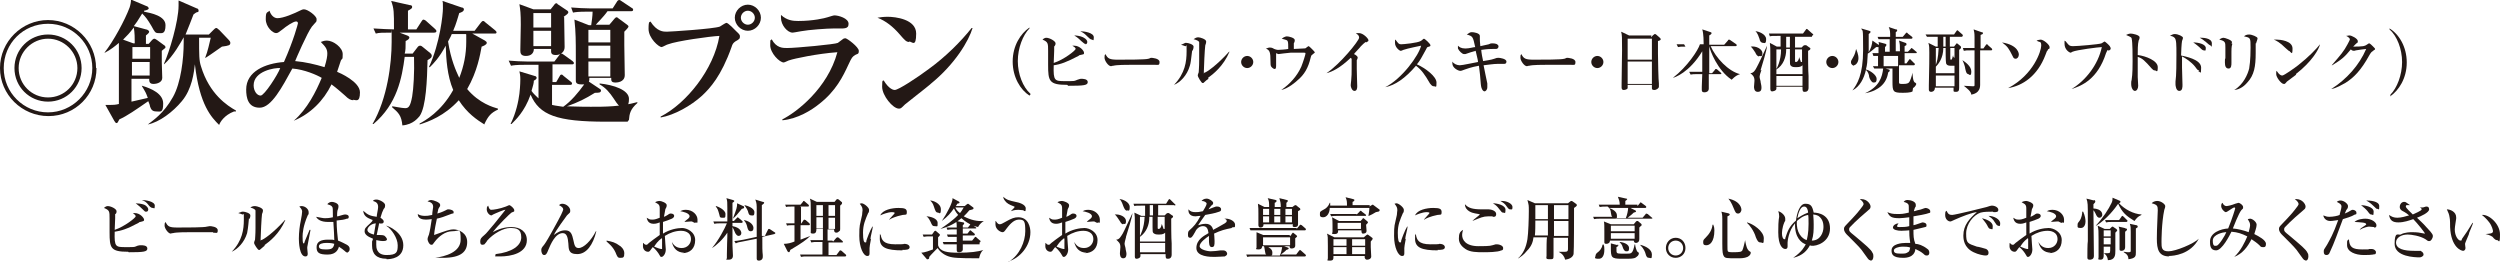 <?xml version="1.0" encoding="UTF-8"?>
<svg id="_レイヤー_2" data-name="レイヤー 2" xmlns="http://www.w3.org/2000/svg" viewBox="0 0 536.2 56.1">
  <defs>
    <style>
      .cls-1 {
        fill: #231815;
        stroke-width: 0px;
      }
    </style>
  </defs>
  <g id="_レイヤー_1-2" data-name="レイヤー 1">
    <g>
      <path class="cls-1" d="M20.7,14.6c0,5.7-4.6,10.3-10.3,10.3S0,20.3,0,14.6,4.7,4.3,10.3,4.3s10.3,4.6,10.3,10.3ZM.8,14.6c0,5.3,4.3,9.5,9.5,9.5s9.5-4.3,9.5-9.5S15.6,5.1,10.3,5.1.8,9.3.8,14.6ZM17.5,14.6c0,4-3.2,7.2-7.2,7.2s-7.2-3.2-7.2-7.2,3.2-7.2,7.2-7.2,7.2,3.2,7.2,7.2ZM4,14.6c0,3.5,2.8,6.3,6.3,6.3s6.3-2.8,6.3-6.3-2.9-6.3-6.3-6.3-6.3,2.8-6.3,6.3Z"/>
      <path class="cls-1" d="M31.9,9.4l.7-.8c.1-.1.3-.3.5-.3s.4.2.6.3l1.5,1.1c.1,0,.3.3.3.4s-.1.3-.2.3c0,0-.5.4-.6.5,0,1,0,1.5,0,2.5,0,.5.1,3.1.1,3.3,0,.9-1,1.3-1.9,1.3s-.9-.6-.9-1.1h-3.8v4.9c1.7-.4,2.2-.5,3.5-.8-.4-1.1-.4-1.1-1.3-2.6h.1c2,.6,4.5,1.7,4.5,3.8s-.6,1.7-1.5,1.7-1.1-.5-1.3-1c-.1-.6-.3-.9-.4-1.2-2.6,1.8-4.6,3.2-6.2,3.9-.3.6-.4.8-.6.8s-.3-.2-.5-.5l-1.9-3.4c.4,0,.9,0,1.2,0s1,0,1.7-.2v-13.1c-.7.6-1.8,1.5-3,2.1h-.1c1.9-2.4,4.4-7,5.4-9.7.2-.6.3-1.2.3-1.7l3.3,1.4c.2,0,.5.3.5.5s-.4.4-1,.5v.2c1.5.3,4.6.9,4.6,2.9s-.8,1.7-1.5,1.7-.8-.2-1.5-1.5c-.9-1.5-1.2-1.9-2-2.7-.9,1.5-1.4,2.2-1.8,2.7l2.6.7c.3,0,.7.3.7.5s-.3.5-.7.8v1.8h.5ZM28.9,9.4c0-1.3,0-2.3-.2-3.5-1,1.3-1.3,1.6-2.3,2.6l2.2.8h.3ZM28.4,10.1v2.5h3.8v-2.5h-3.8ZM32.1,13.3h-3.8v2.9h3.8v-2.9ZM50.2,23.9c-2.1.8-3,2.3-3.2,2.9-1.6-1.6-4.2-4.2-5.2-13-.2,1.7-.6,5.3-2.8,7.9-1.9,2.3-4.8,4.5-7.3,5h0c1-.8,3.4-2.3,5.4-5.9,1.7-3,2.3-8.2,2.3-11.7v-1.1h0c-.5.9-2.2,4-4.2,5.8v-.2c1.1-2.4,3.1-9,3.1-12.4s0-.7,0-1.1l3.9,1.7c.2,0,.4.2.4.5s-.2.3-.3.3c-.1,0-.6.3-.8.5-.5,1.3-1,2.6-1.7,4.3h5l1-1c.2-.2.4-.4.6-.4s.4.3.6.4l2.1,2.2c.2.2.3.4.3.6,0,.5-.3.6-1.8.8-.4.3-1,.7-2,1.4-.3.2-1.3.9-1.5,1h-.1c.6-1.5.9-3.1,1.2-4.3h-2.5c0,3.7,0,4.9.4,6.1,1.8,6,5.7,8.5,7.5,9.5v.2Z"/>
      <path class="cls-1" d="M75.8,21.5c-.6,0-1.1-.3-1.8-1-.7-.6-1.8-1.6-2.9-2.4-1.7,3.5-4.5,6.3-8.1,7.8h0c2.9-2.5,4.8-6.3,6-9.2-1-.6-3.7-1.8-6.3-2-2.2,4-4.5,8.4-7,8.4s-2.9-2.1-2.9-3.9c0-3.9,4.1-5.6,8.1-5.9,2.1-4.7,3-8.2,3-8.3,0-.3-.2-.4-.4-.4-.6,0-2.2,1.1-2.9,1.7-.8.6-1,.8-1.4.8-.7,0-2.2-1.3-2.2-3s.3-1.3.8-1.8c.3,1,1,1.6,1.7,1.6,1.3,0,3.6-1,5-1.7.4-.2.6-.2.7-.2.8,0,2.7,1.4,2.7,2.1s0,.4-1,1.6c-1,1.3-3.5,7.1-3.6,7.4,2.2.2,4.3.7,6.3,1.3.5-1.6.6-2.4.6-2.9,0-1-.4-1.5-1.4-2.5.3-.1.7-.3,1.3-.3,1.4,0,3.4,1.5,3.4,2.9s-.1.8-.4,1.4c-.1.4-.7,2-.8,2.4.5.2,4.9,2.1,4.9,4.4s-.9,1.6-1.5,1.6ZM54.4,18.3c0,1.2.7,2.2,1.5,2.2s3.7-4.5,4.2-5.9c-1.1-.1-5.7.6-5.7,3.7Z"/>
      <path class="cls-1" d="M93,7h-7.3l1.6.6c.3.1.5.3.5.4,0,.4-.4.6-.8.8,0,1.4,0,2-.2,2.7h1.7l1-1.3c.2-.3.4-.4.6-.4s.4.1.6.3l1.6,1.3c.3.3.3.4.3.6,0,.3-.2.5-.9.9-.1,4.2-.3,10-1.7,12-.3.3-1.3,1.8-3.7,2-.2-2.1-.8-2.7-2.2-3.9v-.2c.3,0,2.1.4,2.8.4s1.1-.3,1.5-2.5c.3-1.7.5-5.2.4-8.5h-2c-.6,4.5-1.6,10.1-6.7,14.4h-.2c3.2-5.5,4.1-13,4.1-17.6s0-1.7-.1-2c-1.8,0-2.6,0-3.3.2l-.5-1.1c1.7.1,3.5.2,4.4.2,0-3.8,0-4.4-.6-6.1l4,.9c.3,0,.5.1.5.4s-.2.4-.9.8v4h1.8l1.1-1.7c.1-.2.3-.4.4-.4s.4.1.6.3l1.9,1.7c.2.2.3.3.3.5s-.2.3-.5.3ZM103.9,26.7c-1.6-1-3.7-2.4-5.5-5.2-3.1,3.4-6.5,4.6-8.4,5.2v-.2c1.1-.6,4.6-2.5,7.2-7.2-1.3-3.1-1.5-6.6-1.6-9.5-1.4,2.6-2.6,3.8-3.4,4.6h-.2c2.4-5.2,3-11.4,3-12.6s0-1.2-.1-1.6l4.1,1.4c.3,0,.5.2.5.4,0,.5-.7.7-1,.8-.3.9-.6,2.2-1.3,3.8h4.6l1.3-1.7c.2-.2.3-.4.5-.4s.3.1.5.3l2.1,1.7c.1.1.3.3.3.4,0,.3-.2.3-.4.3h-4.8l2.7,1.5c.3.2.4.3.4.5,0,.4-.8.7-1.1.8-.3,1.6-.9,5.3-3.1,9.1,2.6,3.1,5.6,3.9,6.6,4.2v.2c-1.5.7-2.1,1.4-2.9,3.1ZM99.9,7.3h-3c-.1.3-.3.7-.8,1.6.6,3.9,1.7,6.3,2.4,7.8,1-2.5,1.5-5.1,1.5-7.7s0-1.3,0-1.6Z"/>
      <path class="cls-1" d="M134.6,26.1c-1.3,0-3,0-4.6,0-10.6,0-14.3-1.4-16.2-5.8-1.3,3.7-3.3,5.5-4.1,6.3h-.2c1.2-2.4,1.7-4.9,1.9-6.5.2-1.7.2-3,.2-3.1,0-.8-.1-1.3-.2-1.7l3.3,1c.2,0,.4.2.4.4s-.2.4-.6.6c0,.6-.2,1.1-.5,2.2.4.6,1,1.1,1.5,1.6v-7.2h-2.8c-2,0-2.6.1-3.1.2l-.5-1.1c1.4.1,2.8.2,4.2.2h5.6l1-1.3c.2-.3.3-.4.5-.4s.3.1.6.3l1.8,1.3c.1.1.3.3.3.4,0,.3-.3.3-.4.3h-4.2v3.8h.8l.7-1.2c.1-.2.2-.4.4-.4s.2,0,.5.3l1.5,1.2c.2.1.3.3.3.4,0,.3-.3.3-.4.3h-3.9v4.3c.8.2,1.9.3,2.4.4,1.7-1.2,3.2-3,4.5-4.8-.1,0-.3,0-.6,0-1.2,0-1.2-.5-1.2-.9,0-.8,0-4.5,0-5.4,0-2.7,0-5-.3-7.6l3.1,1.2h.5c.1-.7.3-2,.3-2.9h-1.1c-2,0-2.6.1-3.1.2l-.4-1.1c1.4.1,2.8.2,4.1.2h4.8l.9-1.4c.1-.2.3-.4.5-.4s.3.1.6.3l2.1,1.4c.1,0,.3.2.3.4,0,.3-.3.3-.5.3h-5c-.9,1.3-2.4,2.7-2.5,2.9h2.9l1.1-1.3c.2-.2.3-.3.4-.3s.2,0,.4.2l1.9,1.4c.1.1.3.2.3.4s-.6.8-.9,1.1c0,.8,0,1.4,0,2.9,0,.9.1,5.4.1,6.4,0,1.6-1.8,1.6-2,1.6-1,0-.9-.5-.9-1h-4.7c0,.5,0,.6-.1.8l2.4,1.6c0,0,.2.1.2.3,0,.5-.5.5-1.3.5-2.1,1.3-3.5,2-6,2.9,1,0,2.1.1,5.1.1s6.4,0,10-1v.2c-1.5,1.3-1.7,2.3-1.8,3.6ZM121,3.7c0,1,.1,5.4.1,6.4s-.8,1.7-1.9,1.7-1-.6-1-1.1v-.2h-3.7c0,.9-.6,1.5-1.7,1.5s-1.2-.6-1.2-1.2.1-4.7.1-5.5c0-2.4-.1-3.2-.3-4.4l3,1.1h3.7l.8-1c.1-.2.3-.3.4-.3s.2,0,.3.2l2.1,1.4c.1.1.2.2.2.3,0,.3-.3.5-1,1ZM118.2,2.8h-3.8v3.1h3.8v-3.1ZM118.2,6.6h-3.8v3.3h3.8v-3.3ZM130.9,6.4h-4.7v2.7h4.7v-2.7ZM130.9,9.8h-4.7v2.7h4.7v-2.7ZM130.9,13.2h-4.7v3.2h4.7v-3.2ZM133.4,22.8c-.7,0-.8-.2-1.8-1.7-.8-1.2-1.7-2.3-3-3v-.2c3,.3,6.3,1.4,6.3,3.3s-.7,1.6-1.5,1.6Z"/>
      <path class="cls-1" d="M157.7,8.9c-.4.3-.6.5-.8,1.2-2.2,6.2-4.6,8.8-6.3,10.4-2.4,2.2-6,4.2-8.9,4.7v-.2c5.5-2.8,11.4-10.1,12.6-17.3-2.1.1-9.2,1.1-11,1.8-.2,0-1.2.6-1.4.6-.6,0-2.8-1.9-2.8-3.9s.3-1.3.4-1.6c1.4,2.2,2.8,2.2,3.5,2.2s10.1-.6,11.4-1.1c.2-.1,1.2-.8,1.4-.8.4,0,1.8,1.5,2.1,1.8.8.7.8.9.8,1.1,0,.5-.1.6-1,1.1ZM160.4,6.6c-1.5,0-2.8-1.3-2.8-2.8s1.3-2.8,2.8-2.8,2.8,1.3,2.8,2.8-1.3,2.8-2.8,2.8ZM160.4,2.3c-.8,0-1.5.7-1.5,1.5s.7,1.5,1.5,1.5,1.5-.7,1.5-1.5-.7-1.5-1.5-1.5Z"/>
      <path class="cls-1" d="M183.4,11.8c-.6.4-.7.5-1.4,2-1.2,2.6-2.7,5.7-6.3,8.5-1.6,1.3-4.6,3.2-7.9,3.5v-.2c3-1.5,9.7-6.6,11.8-14.4-4.3.3-9.4,1.4-10.2,1.7-.2,0-1.1.5-1.3.5-.9,0-2.9-2-2.9-3.7s.1-.8.3-1.3c1,1.9,2.4,1.9,3.3,1.9,1.9,0,10.4-.8,10.9-1.1.2-.1,1-.8,1.2-.9.1,0,.2-.1.4-.1.4,0,2.9,1.9,2.9,2.7s-.3.6-.8.9ZM179,6.1c-1.7,0-5.6.3-7.2.6-1.3.2-1.5.3-1.8.3-1.1,0-2.5-1.6-2.5-3.2s0-.3,0-.6c1.3,1.2,2.6,1.3,3.7,1.3,3.2,0,5.7-.6,6.3-.8.7-.2,1.2-.4,1.5-.4.8,0,3,.6,3,1.8s-1,1-3,1Z"/>
      <path class="cls-1" d="M195,9c-.6,0-.9-.3-2.1-1.7-1.4-1.6-2.9-2.8-4.7-3.5.6-.1,1.3-.2,2.2-.2,1.6,0,6.1.5,6.1,3.6s-.9,1.7-1.5,1.7ZM199.5,18.1c-.8.7-5.2,4.1-5.4,4.3-.8.8-.9.9-1.3.9-1.3,0-3.6-2.8-3.6-4.7s.2-1,.3-1.4c1.2,2,2.2,2.1,2.4,2.1.8,0,4.9-2.7,7.3-4.5,3.6-2.6,6.9-5.9,9.2-8.8h.2c-.8,2.7-3.7,7.7-9,12Z"/>
    </g>
    <g>
      <path class="cls-1" d="M220.8,20.5c-1.9-1.2-3.6-3.9-3.6-7.3s1.7-6,3.6-7.3v.2c-1.4,1.4-2.5,4.2-2.5,7s1.1,5.6,2.7,7v.2Z"/>
      <path class="cls-1" d="M228.9,18.2c-3.9,0-4.1-.8-4.1-4.3s0-2.5,0-3c0-1.6,0-1.9-1.2-2.4.2-.2.5-.4.8-.4.7,0,2,.7,2,1.2s-.3.6-.3.7c0,.2,0,.4,0,.9,0,.4-.1,2.2-.1,2.6,2.2-.7,4.7-2.7,4.7-3s-.4-.5-.7-.7c.2,0,.3,0,.4,0,1.2,0,2.1,1.1,2.1,1.5s0,.3-.8.5c-.1,0-.2,0-.4.2-2.5,1.3-3.8,1.8-5.3,2-.1,3.4.2,3.4,2.5,3.4s1.8,0,2.6-.3c.4-.1.5-.2.8-.2s1.4,0,1.4.7-.8.8-4.2.8ZM232.8,9.4c-.2,0-.2,0-.9-.6-.8-.8-1.2-1-1.5-1.2.4,0,1.3.1,1.9.4.8.4.9.8.9,1s-.1.5-.4.5ZM234.2,8.5c-.3,0-.7-.4-1-.7-.5-.5-.7-.7-1.5-1.1.8,0,2.9.3,2.9,1.3s-.2.5-.4.5Z"/>
      <path class="cls-1" d="M247.7,13.9c-.2,0-.6,0-.9,0-.3,0-3.9,0-4.2,0-.9,0-3.1,0-3.8.2-.3,0-.4.1-.5.1-.6,0-1.4-1.2-1.4-1.8s0-.5.2-.8c.5,1,.9,1.2,2.7,1.2s6,0,6.5-.2c.2,0,.4-.2.6-.2s1.8.1,1.8.9-.3.6-1,.6Z"/>
      <path class="cls-1" d="M255.7,10.8c-.3,2.4-.3,2.6-.5,3.3-.6,2.1-2.1,3.6-3.4,4.1h0c2.4-2.5,2.7-5,2.7-7.2s0-.9-.3-1.1c0,0-.8-.3-.9-.3.1,0,.7-.3.9-.4,0,0,.2,0,.3,0,.3,0,1.5.3,1.5.8s-.2.7-.2.9ZM259.2,16.9c-.2.1-.7.5-1.1.9,0,0-.1,0-.2,0-.2,0-1-1.3-1-1.6s.2-.6.2-.7c0-.3.1-1.1.1-2.6s0-3.6,0-3.8c0-.3-.5-.5-1.2-.7.3-.2.6-.4,1-.4s1.7.4,1.7.9-.2.7-.2.9c-.1.6-.3,4.8-.3,5.6s0,.2.1.2c.4,0,2.8-1.7,5.3-4.5h.1c-1.3,3.1-3.5,4.8-4.6,5.6Z"/>
      <path class="cls-1" d="M267.5,14.6c-.7,0-1.3-.6-1.3-1.3s.6-1.3,1.3-1.3,1.3.6,1.3,1.3-.6,1.3-1.3,1.3Z"/>
      <path class="cls-1" d="M281.5,11.7c-.3.2-.3.3-.4.7-.5,2.1-1.3,3.6-2.9,4.9-.2.2-1.9,1.7-3.4,2h0c1.9-1.3,3.4-3,4.3-5,.4-1,.9-2.6.9-2.8s-.1-.2-.3-.2c-1.5,0-1.8,0-2.9,0-.4,0-2.5.3-2.6.3,0,0-.1,0-.5-.2,0,.1,0,1.4,0,1.5s0,1,0,1.2c0,.5-.1.7-.3.7-.3,0-.7-.4-.8-.6-.1-.2-.1-.6-.1-.9,0-2.3-.2-2.5-1-2.9.2,0,.5-.2.8-.2s.5,0,1,.3c0,0,.5.2.8.2s1.8-.1,2.2-.2c0-.6,0-1.4-.1-1.6-.1-.3-.2-.3-1.3-.6.6-.5,1.1-.5,1.1-.5.4,0,1.7.3,1.7.8s-.2.6-.2.7c0,.1,0,.9,0,1.2.4,0,1.6-.1,2-.1s.5,0,.7-.2c.4-.3.4-.3.5-.3.1,0,1.3,1.2,1.3,1.3s-.1.2-.4.4Z"/>
      <path class="cls-1" d="M292.9,9c-.4.3-.6.5-1,.9-.2.3-1.3,1.4-1.5,1.7.3.1.8.5.8.7s-.1.5-.2.6c0,.1,0,.9,0,1.9s.1,3.2.1,3.7-.1,1-.6,1-.8-.8-.8-1.2.1-.8.1-1c.1-.9.1-1.7.1-2.5s0-1.9,0-2.2q0,0-.2-.2c-2.3,2.2-4,3-5.2,3.3h0c3-2,7-7,7-7.6s-.4-.7-.7-1c.2,0,.4,0,.7,0,.9,0,2,1.2,2,1.5s0,.2-.5.5Z"/>
      <path class="cls-1" d="M307.5,18.5c-.4,0-.6-.4-.8-.6-1.1-1.9-1.8-2.9-3-3.8-2.3,2.7-4.5,4.2-6.6,4.6h0c3.6-1.8,7.2-6.8,7.7-8.9,0,0-3,.6-3.8.9-.4.2-.5.2-.6.2-.2,0-1.2-.7-1.2-1.7s0-.5.1-.7c.6.8.7,1,1.2,1s3.6-.3,4.2-.7c.1,0,.6-.5.7-.5.2,0,1.4,1.1,1.4,1.4s-.1.2-.6.4c-.1,0-.2.2-.4.6-1,1.8-1.1,2.1-1.9,3.1,1.8.8,4.2,2.6,4.2,3.9s-.1.8-.6.8Z"/>
      <path class="cls-1" d="M322.3,13.7c-.2,0-1,0-1.1,0-.8,0-2.1.2-3,.3.1.6.7,3.4.8,3.9,0,.5,0,.8,0,.8,0,.6-.4.9-.6.9s-.7-.3-.8-1.6c-.1-1.5-.2-2.4-.4-3.9-1.7.3-2.7.7-3,.8-.8.3-.8.3-1,.3-.4,0-1.7-.6-1.7-1.6s0-.3,0-.4c.3.5,1,.8,1.6.8s3.2-.6,3.9-.7c0-.4-.1-.6-.5-2.4-.7.2-1.4.4-2.2.7-.2,0-.2,0-.3,0-.4,0-1.1-.7-1.3-1.2,0-.2,0-.4,0-.6.3.3.7.6,1.6.6s1.7-.3,2.1-.3c-.5-2.3-.5-2.3-1.8-2.7.6-.4.7-.5,1.1-.5s1.7.2,1.7.8,0,.6,0,.7,0,.6.1,1.5c1.5-.3,1.7-.4,1.8-.4.4-.2.5-.2.7-.2s1,0,1.2.3c.1,0,.2.2.2.4,0,.2-.2.5-.5.5s-.6,0-.7,0c-.3,0-1.2,0-2.5.2,0,.4.3,2.1.4,2.4,1.9-.3,2.1-.4,2.4-.5.5-.2.6-.2.9-.2s1.7.2,1.7.8-.5.5-.8.5Z"/>
      <path class="cls-1" d="M336.9,13.9c-.2,0-.6,0-.9,0-.3,0-3.9,0-4.2,0-.9,0-3.1,0-3.8.2-.3,0-.4.1-.5.1-.6,0-1.4-1.2-1.4-1.8s0-.5.2-.8c.5,1,.9,1.2,2.7,1.2s6,0,6.5-.2c.2,0,.4-.2.6-.2s1.8.1,1.8.9-.3.6-1,.6Z"/>
      <path class="cls-1" d="M342.6,14.6c-.7,0-1.3-.6-1.3-1.3s.6-1.3,1.3-1.3,1.3.6,1.3,1.3-.6,1.3-1.3,1.3Z"/>
      <path class="cls-1" d="M354.1,8l.5-.5c.1,0,.2-.2.3-.2s.2,0,.3.1l.8.7s.2.2.2.3c0,.1-.1.3-.6.4,0,.5,0,1.5,0,2.7s.1,5.9.2,6.4c0,0,0,.6,0,.7,0,.3-.5.7-1,.7s-.5-.2-.5-.5,0-.4,0-.6h-5.2c0,.3,0,.6,0,.7-.1.3-.6.4-.9.4s-.4-.3-.4-.5,0-.5,0-.6c0-2.2.1-5.9.1-7.4,0-2.8,0-3.3-.2-4l1.7.8h4.8ZM349.1,8.3v4.5h5.2v-4.5h-5.2ZM349.1,13.2v4.8h5.2v-4.8h-5.2Z"/>
      <path class="cls-1" d="M361.5,10c-.9,0-1.2,0-1.6.1l-.3-.6c.9,0,2,0,2.1,0h3.7c0-.4,0-2.3-.3-3.2l1.8.6c.1,0,.2.1.2.2,0,.1-.1.3-.5.5,0,.3,0,1.7,0,2h3.2l.8-.9c0-.1.1-.2.2-.2s.2,0,.3.1l1.3.9s.1.1.1.2-.1.2-.2.2h-5.4c1.1,2.5,3.8,5.4,6.3,6h0c-.6.2-1,.4-1.8,1.2-3.1-2.1-4.6-6.2-4.8-7.2h0c0,1.2,0,1.7,0,5.8h.6l.6-.7c0-.1.1-.2.2-.2s.2,0,.3.1l.8.7c0,0,.1.1.1.2s-.1.1-.2.1h-2.5c0,.6,0,1.7,0,2.3,0,.1,0,.7,0,.8,0,.6-.5.8-.9.8-.6,0-.6-.3-.6-.6s0-.6,0-.6c0-.9.1-1.8.1-2.7h-.9c-.9,0-1.2,0-1.6.1l-.3-.6c.9,0,2,0,2.1,0h.7c0-1.5,0-2.9,0-4.4-2.8,4.6-5.9,5.6-6.3,5.7h0c3.1-2.4,5.4-5.9,5.8-7.2h-3.4Z"/>
      <path class="cls-1" d="M377.3,12.1c-.4,0-.7-.5-.8-.8-.2-.3-.7-1.1-1-1.3h0c1.1-.2,2.5.5,2.5,1.4s-.4.6-.7.6ZM377.8,15q-.4,1.1-.4,1.4c0,.2,0,.3.2,1,0,.3.2.9.2,1.3s0,1-.8,1-.8-.9-.8-1.1.1-1.1.1-1.3c0-.9-.4-1.2-.9-1.6h0c.7,0,1.1-.7,1.4-1.3.2-.3,1.8-3.7,2.2-4.6h0c-.1,1.1-1,4-1.4,5.3ZM378.2,9.2c-.6,0-.8-.6-.8-.8-.2-.5-.4-1.3-.9-1.7h0c.6,0,2.3.6,2.3,1.7s-.4.8-.6.8ZM388.6,7.9h-3.6c0,.6,0,.8,0,2.3h1.4l.4-.4c.1-.1.2-.1.3-.1s.1,0,.3,0l.7.5c.1,0,.2.2.2.2,0,.2-.1.3-.5.5,0,.8,0,4.6.1,5.4,0,.7,0,1.8,0,2.5s-.4.9-.8.9c-.5,0-.5-.2-.5-1.1h-5.6c0,.2,0,.2,0,.4,0,.5-.8.6-.9.6-.1,0-.4,0-.4-.5s0-.8,0-.9c0-1.2,0-5,0-6.6s0-1.2-.1-2.4l1.5.8h.8c0-.3,0-1.9,0-2.3h-.7c-1,0-1.3,0-1.6.1l-.2-.6c.7,0,1.4,0,2.1,0h5.2l.6-.8c0,0,.1-.2.2-.2s.1,0,.3.2l.9.8c0,0,.2.1.2.2,0,.2-.1.2-.2.2ZM386.6,14c-.2.2-.5.4-1.2.4s-1,0-1.3-.3c-.2-.2-.2-.4-.2-1.3s0-.5,0-2.3h-.8v.2c0,1.5-.6,3.3-2.1,4.2v1h5.6v-2ZM381,10.6v4.2c.1-.2,1-1.7,1-4.2h-1ZM386.6,16.3h-5.6v2.1h5.6v-2.1ZM383.1,7.9v2.3h.8c0-1.1,0-1.2,0-2.3h-.8ZM386.6,10.6h-1.6v2.5c0,.1,0,.2.2.2.5,0,.7-.9.7-1.1h0c0,.2.2.6.3.9,0,.2,0,.2.3.2v-2.7Z"/>
      <path class="cls-1" d="M393,14.6c-.7,0-1.3-.6-1.3-1.3s.6-1.3,1.3-1.3,1.3.6,1.3,1.3-.6,1.3-1.3,1.3Z"/>
      <path class="cls-1" d="M397.7,14.1c-.3,0-.7-.3-.7-.7s0-.3.4-1c.5-.8.6-1.5.7-1.9h0c.1.3.5,1.1.5,2s-.6,1.5-1,1.5ZM410.2,19.6c-.4.3-1.6.3-2.2.3-2,0-2.1-.3-2.1-2.4s0-2.4,0-2.8h-1.5l.7.2c0,0,.2,0,.2.2s0,.2-.3.4c-.2,1.1-.6,2.2-1.7,3.1-.5.4-1.5,1.1-3.3,1.4h0c3.1-1.4,3.7-3.5,3.9-5.3h-.3c-.9,0-1.2,0-1.6,0l-.3-.5c.5,0,1.1,0,1.1,0,0-.6,0-.8,0-2.2-.6,0-.8,0-1,0l-.2-.6c.7,0,1.2,0,1.3,0,0-.6,0-.9,0-1.3-.1,0-.1,0-.5,0-.2.2-1.7,1.4-1.8,1.4-.1,1.8-.1,2.3-.4,3.4.9.2,2.3,1.2,2.3,2s-.3.8-.7.8-.8-.8-.9-1.2c0-.5-.3-1.2-.7-1.5-.4,1.8-1.3,3.6-2.9,4.4h0c1-1.3,2.3-3.3,2.3-8.7s-.1-3.7-.4-4.6l1.7.5c0,0,.3.1.3.2s0,.2-.4.5c0,1.5,0,3.2,0,3.9.5-.9.7-1.5.8-2.5l1.3.9s0,0,.1,0c0-.2,0-.3-.1-.6l1.5.4c0,0,.2.1.2.2s0,.2-.3.5v1h1c0-.4,0-.6,0-2.7h-.8c-.9,0-1.2,0-1.6,0l-.2-.5c.9,0,2,0,2.1,0h.6c0-1.1,0-1.4-.3-2.1l1.5.5c.2,0,.3,0,.3.2s0,.2-.3.4c0,.3,0,.4,0,1h1.5l.6-.7c.1-.1.1-.2.2-.2s.2,0,.3.2l.9.7c0,0,.1.1.1.2,0,.1-.1.2-.2.2h-3.4c0,.2,0,.6,0,.8v1.9h.9c0-1.3,0-1.5-.2-2.3l1.4.5c.1,0,.2.1.2.3s0,.2-.4.4v1.2h.7l.6-.6c.1-.2.2-.2.2-.2s.2.1.3.2l.7.6c.1,0,.1.1.1.2s-.1.1-.2.1h-2.4v2.2h.4l.5-.7c0,0,.1-.2.2-.2s.3.1.3.2l.7.7c.1,0,.1.1.1.2,0,.1-.1.2-.2.2h-3.2c0,3.1,0,3.5,0,3.7,0,.3.2.3.9.3s1.1-.1,1.3-.4c.2-.3.5-1.1.7-2h0c0,.5.1,1.9.5,2.1.1,0,.3.2.3.3s-.2.6-.7.9ZM407,12h-3c0,.3,0,2,0,2.2h3.1c0-1.1,0-1.6,0-2.2Z"/>
      <path class="cls-1" d="M421,7.9h-2.8v2.1h.9l.4-.5s.1-.2.2-.2,0,0,.2.1l.6.5c.1.1.1.2.1.3,0,.2-.2.3-.4.5,0,.6,0,.9,0,4.4,0,.6,0,3.1,0,3.7s-.1.9-.7.9-.5-.1-.5-.6,0-.1,0-.3h-4c0,.8-.6.9-.8.9-.5,0-.5-.4-.5-.5s0-.8,0-.9c.1-3.3.1-6.7.1-7,0-.9,0-1.5-.2-2.1l1.6.8h.4v-2.1h-.7c-.9,0-1.2,0-1.6,0l-.3-.5c.9,0,2,0,2.1,0h4l.5-.7c.1-.1.1-.2.2-.2s.1,0,.3.2l.8.7c0,0,.1.1.1.2s-.1.2-.2.2ZM419.2,14.1c-.2,0-.4,0-.7,0-.4,0-.9,0-1.1-.5-.1-.4-.1-2.6-.1-3.3h-.5c0,2.2-1.1,3.5-1.6,4v1.4h4v-1.7ZM415.2,10.3v3.6c.2-.6.5-1.3.6-3.6h-.6ZM419.2,16.2h-4v2.3h4v-2.3ZM417.3,7.9h-.5v2.1h.5v-2.1ZM419.2,10.3h-.9c0,.4,0,1.9,0,2.2s0,.3.2.3.3-.6.4-1h0c0,.4.1.5.3.6v-2.3ZM422.3,15.9c-.5,0-.6-.3-.8-1.2,0-.3-.3-1.2-.6-1.8h0c.6.4,1.9,1.3,1.9,2.4s-.3.7-.6.7ZM426.9,10.8h-2.2c0,.6,0,3.3,0,3.6,0,1.9,0,2.6,0,3.4,0,.2,0,.3,0,.4,0,1.8-1.5,2-1.9,2.1,0-.7-1-1.4-1.6-1.9h0c.5,0,1.5.1,1.9.1s.4,0,.4-.4v-7.3h-.7c-.9,0-1.2,0-1.6.1l-.2-.6c.9,0,2,0,2.1,0h.4v-2.3c0-1-.1-1.3-.2-1.7l1.7.6c.1,0,.3,0,.3.2s0,.2-.5.4c0,.3,0,.5,0,.7,0,.3,0,1.9,0,2.2h.6l.5-.7c.1-.2.2-.2.2-.2.1,0,.2,0,.3.2l.8.7c0,0,.1.2.1.2,0,.1-.1.2-.2.2Z"/>
      <path class="cls-1" d="M432.3,12.6c-.4,0-.5-.3-.6-.5-.9-1.8-1.1-2.1-2.3-3,3.6.6,3.6,2.5,3.6,2.6,0,.5-.3.9-.7.9ZM439.3,10.7c-.3.2-.3.3-.6,1.1-1.7,4.5-4.9,6.6-8,7.1h0c5.5-2.9,7.1-8,7.1-9.1s-.3-.6-1-1.1c.3-.1.6-.2.9-.2.6,0,1.9,1.1,1.9,1.6s-.1.3-.4.5Z"/>
      <path class="cls-1" d="M452.2,10.7c-.2,0-.3.2-.5.7-1.8,5.6-5.2,7-7.4,7.7h0c3-1.8,5.7-5.2,6.5-9-.6,0-5.4.6-6.3,1-.2.1-.3.2-.4.2-.2,0-1.3-.6-1.3-1.9s0-.4.2-.6c.1.1.6.8.8.9.1.1.4.2.8.2,1,0,5.7-.4,6.1-.6.1,0,.6-.4.7-.4s1,.8,1.1,1c.1.2.2.3.2.5s-.1.3-.5.5Z"/>
      <path class="cls-1" d="M462.1,15.1c-.2,0-.4-.2-.6-.4-1.5-1.7-2-2.2-3-2.5,0,.9,0,4.2,0,4.3,0,.3.1,1.7.1,1.9,0,.6-.3,1.1-.7,1.1s-.8-.6-.8-1.5,0-.2.1-.9c.2-1.2.2-3.1.2-4s0-4.2-.2-4.8c0-.2,0-.3-1.2-.8.2-.1.6-.3,1-.3s1.9.3,1.9.8-.2.6-.2.7c-.2.7-.2,2.2-.2,3.1,1.7.2,4.3,1.2,4.3,2.6s-.3.7-.6.7Z"/>
      <path class="cls-1" d="M471.7,15.1c-.3,0-.4-.1-.9-.8-.8-1-2-1.8-2.8-2.2,0,.3,0,2.1,0,2.4,0,.6.1,3.2.1,3.7s0,1.3-.7,1.3-.8-1.2-.8-1.4,0-.5,0-.6c.2-1.2.2-4.4.2-5.8,0-2.1,0-3.2-.4-3.6-.3-.3-.7-.4-1-.4.2-.1.6-.4,1-.4.8,0,1.8.5,1.8.8s-.2.6-.2.7c-.1.5-.2,2.5-.2,3.1.8.2,4.3.8,4.3,2.6s-.2.8-.6.8ZM472.7,10.8c-.2,0-.3,0-1-.7,0,0-.8-.7-1.3-1,1.2,0,2.7.4,2.7,1.2s-.2.5-.4.5ZM474.1,9.7c-.2,0-.3-.1-1.1-.8-.1,0-.4-.4-1.2-.8.2,0,.3,0,.4,0s2.2,0,2.2,1.2-.1.5-.3.5Z"/>
      <path class="cls-1" d="M478.8,9.4c-.1.3-.2.6-.2,1.7s0,2,0,2.4,0,1.2-.6,1.2-.8-.5-.8-1.3,0-.7.1-.9c0-.5,0-1.5,0-2.3,0-1.1,0-1.4-1.3-1.7.2-.2.6-.4.9-.4s1.8.5,1.8.9,0,.1-.1.3ZM483.8,9.3c0,.6,0,1.5,0,2.1,0,2.8-.3,4.7-1.8,6.3-.5.6-1.5,1.5-2.8,1.6h0c2-1.2,2.9-3.4,3.2-4.6.3-1.7.3-4,.3-4.5,0-2.1,0-2.1-1.4-2.4.2-.2.5-.4,1.1-.4s1.8.5,1.8.8-.3.9-.3,1.1Z"/>
      <path class="cls-1" d="M491.2,11c-.3,0-.4-.2-1-.7-1.2-1.2-2-1.6-2.5-1.8.3,0,.4,0,.7,0,.5,0,3.3.2,3.3,1.9s-.3.7-.6.7ZM492.5,16c-.6.4-1.4,1.1-2,1.5,0,0-.4.5-.5.5,0,0-.1,0-.2,0-.5,0-1.6-1.4-1.6-2.1s0-.5.1-.7c.5.8.9,1,1.2,1,.4,0,2.9-1.8,3.4-2.2,2.4-1.9,3.9-3.5,4.7-4.5h0c-.2,1-1.7,3.7-5.2,6.4Z"/>
      <path class="cls-1" d="M509.1,10.9c-.4.1-.6.4-.9.9-1.8,3.3-3.4,4.9-5.2,6-.6.3-1.8,1.1-3,1.3h0c3.3-2.1,6-5.1,7.5-8.6-.3,0-1.5.2-2.2.3,0,0-.3.1-.4.1-.1,0-.4,0-.7-.3-1.3,1.6-2,2.2-4,3.4h-.1c2-2.3,2.6-3,3.4-4.5.3-.6.5-.9.5-1.1s-.5-.6-.8-.7c.2,0,.5-.1.7-.1.5,0,1.8.7,1.8,1.2s0,.2-.4.6c-.2.2-.3.3-.6.6.4,0,2.2,0,2.5-.2.2,0,.8-.5.9-.5s.2,0,.8.6c.4.4.5.5.5.6s0,.2-.4.3Z"/>
      <path class="cls-1" d="M512.7,20.5v-.2c1.4-1.4,2.5-4.2,2.5-7s-1.1-5.6-2.7-7v-.2c2,1.2,3.7,3.9,3.7,7.3s-1.7,6-3.6,7.3Z"/>
    </g>
    <g>
      <path class="cls-1" d="M27.5,54c-3.8,0-4-.8-4-4.2s0-2.5,0-2.9c0-1.6,0-1.8-1.2-2.3.2-.2.5-.4.8-.4.7,0,1.9.6,1.9,1.1s-.2.6-.3.6c0,.2,0,.4,0,.9,0,.4-.1,2.1-.1,2.5,2.1-.7,4.5-2.6,4.5-2.9s-.4-.5-.6-.7c.2,0,.2,0,.4,0,1.2,0,2,1.1,2,1.4s0,.3-.8.5c-.1,0-.2,0-.4.2-2.4,1.3-3.7,1.7-5.1,1.9-.1,3.3.2,3.3,2.4,3.3s1.7,0,2.5-.3c.3-.1.5-.1.8-.1s1.3,0,1.3.7-.8.8-4,.8ZM31.3,45.4c-.2,0-.2,0-.8-.6-.7-.7-1.2-1-1.4-1.2.4,0,1.3.1,1.8.3.7.3.9.8.9,1s-.1.5-.4.5ZM32.7,44.6c-.3,0-.7-.4-.9-.7-.4-.5-.6-.7-1.4-1,.8,0,2.8.3,2.8,1.2s-.2.5-.4.5Z"/>
      <path class="cls-1" d="M45.7,49.8c-.2,0-.6,0-.9,0-.3,0-3.8,0-4,0-.8,0-3,0-3.7.2-.3,0-.4.1-.5.1-.5,0-1.3-1.1-1.3-1.7s0-.4.2-.8c.5,1,.8,1.2,2.6,1.2s5.8,0,6.3-.2c.2,0,.4-.1.6-.1s1.7.1,1.7.9-.3.5-1,.5Z"/>
      <path class="cls-1" d="M53.4,46.8c-.2,2.3-.3,2.6-.4,3.2-.6,2-2,3.4-3.3,4h0c2.3-2.4,2.6-4.8,2.6-6.9s0-.9-.3-1.1c0,0-.8-.3-.9-.3.1,0,.7-.3.8-.3,0,0,.2,0,.3,0,.3,0,1.5.3,1.5.8s-.2.7-.2.8ZM56.8,52.7c-.2.1-.6.5-1.1.9,0,0-.1,0-.2,0-.2,0-1-1.2-1-1.5s.2-.6.2-.7c0-.3.1-1,.1-2.5s0-3.5,0-3.7c0-.3-.5-.5-1.1-.7.3-.2.6-.3,1-.3s1.7.4,1.7.9-.2.7-.2.8c-.1.6-.3,4.7-.3,5.4s0,.2.1.2c.4,0,2.7-1.6,5.1-4.3h.1c-1.3,3-3.4,4.6-4.5,5.4Z"/>
      <path class="cls-1" d="M65.9,52.8c0,.1,0,.3,0,.5s.1.9.1,1.1,0,.6-.5.6c-1.3,0-1.4-3.1-1.4-3.8,0-1.4.2-2.9.4-3.8.2-.9.3-1.8.3-2s0-.5-.6-1.1c.2-.1.4-.1.5-.1.7,0,1.5.6,1.5,1.3s0,.3-.2.7c-1,2.3-1.1,3.9-1.1,4.5s0,1.5.2,1.5.1,0,.2-.2c0-.2.6-1.4,1.1-2.7h.2c0,0-.7,3.7-.7,3.7ZM74.7,54.2c-.2,0-.4,0-.8-.4-.7-.6-1-.7-1.2-.9-.1.4-.5,1.7-2.4,1.7s-2.4-.4-2.4-1.6,1-1.6,2.4-1.6,1,0,1.4.1c0-1-.1-1.9-.2-3.9-.5,0-.8,0-1.2,0-1.4,0-2.2-.5-2.5-1.1,1.1.2,1.5.3,1.9.3s.8,0,1.7-.2c0-1.9,0-2.1-.2-2.3-.1-.2-.6-.4-1-.5.2-.3.6-.5,1-.5s1.4.3,1.4.9-.2.8-.2.9c-.1.4-.1.9-.1,1.3.1,0,.3,0,.5-.1.1,0,.9-.3,1.2-.3s.8.1.8.5-.2.4-.4.4c-.5.2-1.1.3-2.2.4,0,1.7.2,3.4.3,4.3.8.3,1.5.7,1.9.9.3.2.6.4.6.9s-.3.7-.5.7ZM70,52.1c-.8,0-1.6.2-1.6.7s.3.7,1.5.7,1.6-.2,1.8-1.2c-.3-.1-.7-.2-1.6-.2Z"/>
      <path class="cls-1" d="M82.9,55.5c-2.2,0-3.1-1.1-3.1-2.8s0-.5.2-1.5c-1.3-.5-1.8-1-1.8-1.6s.2-.8,1.2-1.7c.2-.2.5-.5.5-.6s0-.2-.2-.2c-1-.4-1.7-.8-1.8-1.9,1.1,1,1.6,1.1,2.9,1.3,0-.5.3-1.6.3-2.1,0-.9-.5-1.1-1.1-1.3.1-.2.3-.3.8-.3s1.8.6,1.8,1.2-.2.7-.3.8c-.3.6-.4.9-.7,1.9.3.2.7.5.7.8,0,.5-.5.5-1,.4,0,.3-.3,1.4-.5,2.5.5,0,1.3,0,1.5.1.2,0,.7.6.7.8,0,.4-.6.4-.9.4-.6,0-1.2-.2-1.4-.2,0,.2,0,.5,0,1s0,2.2,2.2,2.2,2.4-.6,2.4-2.1-1.3-3.5-2.5-4.2h0c.4,0,3.7,1.4,3.7,4.2s-2.7,3-3.6,3ZM78.8,49.3c0,.6.9.9,1.4,1l.4-2.4c-1.2.1-1.8,1-1.8,1.4Z"/>
      <path class="cls-1" d="M94.8,55.3c-.7,0-1.1,0-1.5,0h0c2.2-.3,5.5-1.2,5.5-3.9s-.3-1.8-1.8-1.8-2.9,1.1-3.8,2.3c0,0-.3.4-.3.4,0,.1-.2.2-.4.2-.4,0-.8-.8-.8-1.2s.3-.9.3-1c.2-.7.4-1.9.6-3.3-.7.1-1.1.1-1.3.1-.7,0-1.7-.2-1.7-1.2.4.3,1,.4,1.5.4s.7,0,1.6-.2c0-.6.2-1.5.2-1.7,0-.4-.1-1-1.2-1.2.1-.1.4-.3.8-.3s1.9.5,1.9,1,0,.2-.2.6c-.2.3-.2.3-.4,1.3.4-.1,1-.3,1.8-.7.3-.2.4-.2.6-.2.4,0,1.1.2,1.1.6s-.2.3-.3.3c-1.8.7-2.4.9-3.3,1.1-.2,1-.5,2.3-.6,3.5.4-.1.5-.2,1.7-.6.4-.1,1.5-.6,2.5-.6s2.9.7,2.9,2.7-1.2,3.4-5.2,3.4Z"/>
      <path class="cls-1" d="M106.3,54.5c3.5-.4,5.5-1.8,5.5-3.6s-1-2-2.4-2-3.6,1.2-4.9,2.7c0,.1-.5.7-.6.8,0,0-.2.1-.4.1-.3,0-.5-.1-.5-.7s.2-.8.9-1.4c.4-.3,1-1.1,2.2-2.5,2.1-2.6,2.3-2.9,2.3-2.9s0,0-.1,0c-.2,0-1.7.6-2.1.8-.7.3-.7.4-.8.4-.4,0-1-.6-1-1.3s.2-.6.3-.8c.2.6.3.9.7.9s1.8-.2,3.1-.7c.1,0,.6-.3.7-.3.3,0,1.1.7,1.1,1.1s0,.2-.6.5c-.3.2-2.8,2.6-4,4.2,1.8-1,3.2-1.1,4-1.1,1.9,0,3.3,1,3.3,2.8,0,2.8-3.4,3.5-5.7,3.5s-.9,0-1.1,0h0Z"/>
      <path class="cls-1" d="M127.9,49.6c-.7,2.9-2.1,4.9-4.1,4.9s-1.8-1.2-1.9-2.3c-.1-1.2-.3-2.2-1.2-2.2-1.6,0-2.6,2.4-3.1,3.6-.3.8-.5,1.1-.9,1.1s-.6-.6-.6-1,0-.5.6-1.2c.3-.4.9-1.3,3-5.2.3-.5,1.1-2.1,1.1-2.4s-.3-.6-.9-.9c.1-.1.3-.3.7-.3.9,0,1.7.8,1.7,1.4s0,.4-.7,1.1c-.2.3-2.4,3.2-2.8,4.2.8-.6,1.5-1,2.4-1,1.3,0,1.5.9,1.8,2.2.2.9.3,1.6,1.1,1.6,1.1,0,2.7-1.6,3.7-3.6h.1Z"/>
      <path class="cls-1" d="M133,55.3c-.5,0-.6-.2-1-1.2-.6-1.3-1.6-2-1.9-2.3v-.2c1.1.2,1.9.4,2.8,1.1.1,0,1,.7,1,1.6s-.2,1-.8,1Z"/>
      <path class="cls-1" d="M146.8,54.2c-1.6,0-2.4-1-2.7-2.3h0c.3.5.8,1.3,2.1,1.3s2-1,2-1.9c0-1.7-1.7-1.8-2.1-1.8-1.2,0-2.4.4-3.5,1.1,0,.5.2,2.7.2,2.9,0,1-.6,1.6-.9,1.6s-.2,0-.7-.8c-.4-.6-1-1.2-1.2-1.3-.2.2-.4.6-.6.8-.1.1-.2.2-.4.2-.6,0-1.1-.5-1.1-1.2s0-.6.1-.7c.2.3.4.4.6.4s.2,0,.6-.4c.4-.3,1.4-1.1,2.3-1.7,0-1,0-1.2,0-2.7-.3.1-.7.3-1.3.3-1.3,0-1.4-1-1.5-1.3.5.3.6.4,1.1.4s.7,0,1.7-.4c0-.3,0-1.6,0-1.8,0-.5,0-.8-.3-1.1,0,0-.6-.4-.7-.4.2-.2.7-.3,1-.3s1.5.4,1.5.9-.2.6-.3.9c-.1.4-.2,1.3-.3,1.6.1,0,.5-.2.8-.4.4-.3.5-.3.7-.3.4,0,.7.2.7.5s-.3.5-.5.6c-.5.2-1.2.5-1.9.7,0,1.1,0,2.2,0,2.5,1.4-.9,3.1-1.2,4.1-1.2s2.8.8,2.8,2.6-1.1,2.8-2.8,2.8ZM141.9,51.1c-.9.7-1.2,1.2-1.6,1.8.7.3,1.3.5,1.5.5s.1,0,.2,0c0,0,0-.6,0-.8s0-1.2,0-1.4ZM149.2,47.8c-.2,0-.3,0-.8-.3,0,0-.1,0-.3,0-.2,0-1.1.1-1.3.1h0c.1-.2.7-.6.8-.7.1-.1.3-.3.3-.5,0-.7-1.4-1-2-1.1.2-.1.5-.3,1.2-.3,1.5,0,2.5,1.1,2.5,2.1s0,.6-.5.6Z"/>
      <path class="cls-1" d="M154.8,47.9c-.9,0-1.2,0-1.6.1l-.2-.5c.9,0,1.9,0,2.1,0h.9c0-.5,0-2.5,0-2.9,0-1.2,0-1.5-.2-2.1l1.4.4c0,0,.3.1.3.2s-.2.3-.4.4c0,.6,0,3.3,0,3.9h.3l.6-.6c0,0,.2-.2.2-.2,0,0,.1,0,.3.2l.7.6c0,0,.1.1.1.2,0,.1-.1.2-.2.2h-2v.7c1.7.3,1.9,1.2,1.9,1.5,0,.4-.3.6-.6.6s-.5-.3-.7-.6c-.3-.7-.4-1-.6-1.3,0,.4,0,3.8,0,3.9,0,.3.1,2.1.1,2.2,0,.2,0,.9-.9.9s-.4,0-.4-.4,0-.6,0-.7c0-1.4.1-3.7.1-3.9s0-.6,0-.8c-.9,1.4-2.4,2.8-3.3,3.3h0c1.4-1.6,2.8-4.3,3.2-5.3h-1ZM153.6,44.2c.4.1,2,.8,2,1.7s-.1.8-.7.8-.5-.3-.6-.6c-.3-1.1-.4-1.4-.8-1.8h0ZM159.4,44.2c.2,0,.2.2.2.3,0,.2-.2.2-.5.3-.7.9-1.5,1.8-1.9,2.1h0c.8-2.2.9-2.4.9-3.3l1.3.6ZM164.2,50.3l.5-1c.1-.2.1-.2.2-.2s.2,0,.3.1l.9.6c.1,0,.2.1.2.2s-.1.1-.2.2l-2.6.6c0,2.3,0,3.1.1,3.9,0,.2,0,.3,0,.4,0,.6-.5.8-.8.8-.5,0-.5-.3-.5-.5,0-.4,0-2.4,0-2.8s0-1,0-1.4l-3,.6c-.7.1-1.1.2-1.5.4l-.3-.5c.3,0,.9-.1,2-.3l2.8-.6c0-3.8,0-5.1,0-6.4,0-.9-.2-1.3-.3-1.6l1.6.5c.2,0,.3.1.3.2s-.2.3-.5.5c0,.4,0,.8,0,2.1s0,3.4,0,4.5h.7ZM159.6,47.2c1.4.3,2,1.1,2,1.7s-.3.7-.6.7c-.5,0-.6-.5-.7-.8-.1-.5-.3-1.1-.7-1.5h0ZM159.7,44c.5.1,2.1.6,2.1,1.5s-.3.7-.7.7-.5-.3-.6-.6c0-.3-.5-1.2-.8-1.5h0Z"/>
      <path class="cls-1" d="M171.8,44.4v3.6h0l.5-.7c0-.1.2-.2.2-.2s.2.1.3.1l.8.7c0,0,.1.1.1.2,0,.2-.1.2-.2.2h-1.8v3.1c.3-.1,1.8-.7,2.1-.8h0c-.8.8-1.9,1.6-4.3,3-.1.4-.2.5-.3.5s-.2-.1-.3-.2l-.8-1.6c.8,0,1.6-.2,2.3-.5v-3.5c-1,0-1.3,0-1.6.1l-.2-.5c.5,0,.7,0,1.8,0v-3.6h-.2c-1,0-1.3,0-1.6.1l-.2-.5c.7,0,1.4,0,2,0h1.3l.5-.6c.1-.2.1-.2.2-.2s.2.1.3.2l.7.6c0,0,.1.1.1.2,0,.2-.1.2-.2.2h-1.7ZM178.7,51.8l.6-.7c.1-.1.2-.2.3-.2s.2,0,.3.1l.8.7c0,0,.1.1.1.2,0,.1-.1.1-.2.1h-2.9v2.7h1.7l.6-.8c.1-.1.1-.2.2-.2s.1,0,.3.1l.9.8c0,0,.1.1.1.2,0,.1-.1.2-.2.2h-7.9c-.9,0-1.2,0-1.6.1l-.2-.5c.9,0,1.9,0,2,0h2.8v-2.7h-.8c-.9,0-1.2,0-1.6.1l-.2-.5c.9,0,1.9,0,2.1,0h.6v-2.4h-1.4c0,.4,0,1-.7,1s-.5-.3-.5-.5,0-.8,0-.9c0-.8,0-2.5,0-3.3,0-1.9,0-2.3-.2-2.8l1.5.7h3.8l.4-.5s.1-.1.2-.1.1,0,.3.1l.7.6s0,.1,0,.2c0,.2-.2.3-.4.5,0,.5,0,1.2,0,2.4,0,.4,0,2.2,0,2.6s0,.3-.2.5c-.2.2-.4.3-.6.3-.5,0-.5-.4-.5-.7h-1.4v2.4h1ZM175.1,44v2.3h1.4v-2.3h-1.4ZM175.1,46.6v2.4h1.4v-2.4h-1.4ZM179.1,46.3v-2.3h-1.4v2.3h1.4ZM179.1,49.1v-2.4h-1.4v2.4h1.4Z"/>
      <path class="cls-1" d="M186.8,51.3c-.2,1.1-.3,1.6-.3,1.9s0,.8,0,1c0,.4,0,.7-.5.7-.8,0-1.7-1.8-1.7-4.3s.1-2.1.6-4.5c0-.4.1-.8.1-1,0-.5-.1-.8-.6-1.4.1,0,.2-.1.4-.1.5,0,1.6.9,1.6,1.4s-.1.6-.2.7c-.6,1.4-1.1,2.5-1.1,4.2s.2,2.1.5,2.1.2-.2.2-.3c.1-.4.8-2.3,1.3-3.1h.1c0,.4-.5,2.2-.5,2.6ZM193.6,53.7c-3.5,0-4.9-.6-4.9-2.5s.1-.6.2-.8c.2,1,.5,2,3.1,2s1.6-.1,1.9-.1c1,0,1.2.5,1.2.7,0,.6-.8.6-1.6.6ZM193.6,46.1c-1.5.3-2.6.8-2.8,1h-.1c.2-.3,1.2-1.3,1.2-1.4,0-.2-.5-.2-.6-.2-.9,0-2.1.5-2.5.7.5-1.2,2.5-1.6,3.9-1.6s1.8.2,1.8.9-.2.5-.9.6Z"/>
      <path class="cls-1" d="M210.1,55.4c-1.3,0-4.8,0-5.8-.2-1.3-.2-2.5-.9-3.2-2,0,0-1.6,1.6-1.8,1.9,0,.2,0,.5-.3.5s-.2,0-.2,0l-1.2-1.4c.6,0,2-.5,2.5-.7v-2.8h-.4c-.9,0-1.2,0-1.6.1l-.2-.5c.9,0,2,0,2,0l.5-.7c0,0,.1-.1.2-.1s.2,0,.2.1l.7.6c0,0,.1.1.1.2s-.3.4-.4.5c0,1,0,1.4,0,1.7.4,1.4,2,1.6,4.4,1.6s4.2-.2,5.3-.6h0c-.6.5-.8,1.3-.9,1.8ZM200.4,48.5c-.4,0-.5-.2-.8-.9-.4-.8-.6-1-.9-1.2h0c.7,0,2.4.4,2.4,1.4s0,.7-.7.7ZM201.2,45.6c-.5,0-.6-.4-.9-1.3-.2-.7-.5-1-.8-1.3h0c.6,0,2.3.6,2.3,1.9s-.4.7-.6.7ZM209.8,48.7c-.5-.1-1.9-.4-3.6-1.9-1.3,1.1-2.6,1.8-4.5,2.3h0c.9-.6,2.7-1.8,3.8-3-.6-.7-.8-1.2-.9-1.4-.7,1-1.3,1.7-2.6,2.7h0c1.1-1.6,2.4-4.1,2.3-4.9l1.3.7c.1,0,.2.2.2.2,0,.2-.1.2-.5.3,0,.1-.2.4-.3.5h1.9l.5-.4c0,0,.2-.1.2-.1s.1,0,.2.1l.8.6c.2.1.2.2.2.3,0,.2-.4.3-.9.4-.3.4-.7.8-1.2,1.3,1.5.8,2.9,1.1,4.3,1h0c-.4.3-.8.5-1.3,1.4ZM210.1,52.4h-3.6c0,.1,0,1,0,1.1,0,.6-.8.6-.8.6-.5,0-.5-.3-.5-.5s0-1.1,0-1.2h-1.2c-.9,0-1.2,0-1.6,0l-.2-.5c.9,0,1.9,0,2,0h1c0-.2,0-.9,0-1.1h-.3c-.9,0-1.2,0-1.6,0l-.2-.5c.8,0,1.8,0,2.1,0v-1.1h-.4c-.9,0-1.2,0-1.6.1l-.2-.5c.8,0,1.7,0,2.2,0,0-.6,0-.8-.1-1.4l1.5.3c0,0,.2,0,.2.2s-.2.3-.3.4c0,.3,0,.4,0,.5h1.1l.4-.5c0-.1.1-.2.2-.2s.1,0,.3.1l.7.5c0,0,.2.1.2.2s-.1.1-.2.1h-2.7v1.1h1l.4-.5c.1-.1.1-.2.2-.2s.1,0,.3.2l.6.5c0,0,.1.1.1.2s-.1.2-.2.2h-2.4c0,.2,0,.9,0,1.1h2l.5-.6c.1-.2.2-.2.2-.2,0,0,.2,0,.3.2l.7.6c.1,0,.1.1.1.2,0,.1-.1.2-.2.2ZM204.9,44.5c.1.2.3.7,1,1.2.3-.4.4-.5.8-1.2h-1.9Z"/>
      <path class="cls-1" d="M216.4,56.1h0c2.3-1.4,3.5-4.3,3.5-6.5s-.2-2.5-1.4-2.5-2.2,1.4-2.6,1.9c-.5.7-.6.8-.9.8s-1.5-.5-1.5-1.7,0-.5.1-.7c.1.2.4.7.8.7s.6-.2,1.2-.5c1.4-.8,2-1,2.8-1,2.2,0,2.6,2.2,2.6,3.2,0,3-2.3,5.6-4.8,6.3ZM219.6,45.1c-.2,0-1-.1-1.2-.1-.3,0-.8,0-1.6.3h0c.7-.7.8-.8.8-.9s0-.1-.3-.2c-.8-.3-1.4-.6-1.8-1.2-.3-.4-.3-.6-.3-.8.7.7,1.3.8,2.6,1.1.6.1,2.2.5,2.2,1.4s-.2.5-.5.5Z"/>
      <path class="cls-1" d="M233.1,54.2c-1.6,0-2.4-1-2.7-2.3h0c.3.5.8,1.3,2.1,1.3s2-1,2-1.9c0-1.7-1.7-1.8-2.1-1.8-1.2,0-2.4.4-3.5,1.1,0,.5.2,2.7.2,2.9,0,1-.6,1.6-.9,1.6s-.2,0-.7-.8c-.4-.6-1-1.2-1.2-1.3-.2.2-.4.6-.6.8-.1.1-.2.2-.4.2-.6,0-1.1-.5-1.1-1.2s0-.6.1-.7c.2.3.4.4.6.4s.2,0,.6-.4c.4-.3,1.4-1.1,2.3-1.7,0-1,0-1.2,0-2.7-.3.1-.7.3-1.3.3-1.3,0-1.4-1-1.5-1.3.5.3.6.4,1.1.4s.7,0,1.7-.4c0-.3,0-1.6,0-1.8,0-.5,0-.8-.3-1.1,0,0-.6-.4-.7-.4.2-.2.7-.3,1-.3s1.5.4,1.5.9-.2.6-.3.9c-.1.4-.2,1.3-.3,1.6.1,0,.5-.2.8-.4.4-.3.5-.3.7-.3.4,0,.7.2.7.5s-.3.5-.5.6c-.5.2-1.2.5-1.9.7,0,1.1,0,2.2,0,2.5,1.4-.9,3.1-1.2,4.1-1.2s2.8.8,2.8,2.6-1.1,2.8-2.8,2.8ZM228.2,51.1c-.9.7-1.2,1.2-1.6,1.8.7.3,1.3.5,1.5.5s.1,0,.2,0c0,0,0-.6,0-.8s0-1.2,0-1.4ZM235.5,47.8c-.2,0-.3,0-.8-.3,0,0-.1,0-.3,0-.2,0-1.1.1-1.3.1h0c.1-.2.7-.6.8-.7.1-.1.3-.3.3-.5,0-.7-1.4-1-2-1.1.2-.1.5-.3,1.2-.3,1.5,0,2.5,1.1,2.5,2.1s0,.6-.5.6Z"/>
      <path class="cls-1" d="M240.9,48.1c-.4,0-.6-.5-.8-.8-.2-.3-.7-1.1-1-1.3h0c1.1-.1,2.4.5,2.4,1.4s-.4.6-.6.6ZM241.5,50.9q-.3,1.1-.3,1.3c0,.2,0,.3.2,1,0,.3.2.9.2,1.2s0,1-.7,1-.7-.9-.7-1.1.1-1.1.1-1.3c0-.9-.4-1.1-.9-1.6h0c.7,0,1-.7,1.4-1.3.2-.3,1.7-3.6,2.1-4.4h0c-.1,1-1,3.8-1.4,5.1ZM241.8,45.2c-.5,0-.7-.6-.8-.8-.2-.5-.4-1.3-.9-1.7h0c.6,0,2.2.6,2.2,1.7s-.3.7-.6.7ZM251.9,44h-3.5c0,.6,0,.8,0,2.2h1.4l.4-.4c.1-.1.2-.1.3-.1s.1,0,.2,0l.7.5c.1,0,.2.1.2.2,0,.2-.1.3-.4.5,0,.7,0,4.4.1,5.3,0,.7,0,1.7,0,2.4s-.4.9-.8.9c-.5,0-.5-.2-.5-1h-5.4c0,.2,0,.2,0,.4,0,.5-.7.6-.8.6-.1,0-.4,0-.4-.4s0-.7,0-.9c0-1.1,0-4.8,0-6.3s0-1.2-.1-2.3l1.5.7h.8c0-.3,0-1.9,0-2.2h-.7c-1,0-1.3,0-1.6.1l-.2-.5c.7,0,1.4,0,2,0h5l.5-.8c0,0,.1-.2.2-.2s.1,0,.3.2l.8.8c0,0,.2.1.2.2,0,.2-.1.2-.2.2ZM249.9,49.9c-.2.2-.5.4-1.2.4s-.9,0-1.3-.3c-.2-.2-.2-.4-.2-1.3s0-.5,0-2.2h-.7v.2c0,1.5-.6,3.1-2,4.1v1h5.4v-1.9ZM244.5,46.5v4.1c.1-.2.9-1.6,1-4.1h-1ZM249.9,52.1h-5.4v2h5.4v-2ZM246.6,44v2.2h.7c0-1.1,0-1.2,0-2.2h-.8ZM249.9,46.5h-1.6v2.4c0,.1,0,.2.2.2.5,0,.6-.8.7-1.1h0c0,.2.2.5.3.9,0,.2,0,.2.3.2v-2.6Z"/>
      <path class="cls-1" d="M264.2,48.9c-1.5.3-2.3.5-3.8,1.2,0,.2.1.8.1,1.6s0,1.3-.6,1.3-.6-.9-.6-1.6,0-.6,0-.8c-.6.4-2,1.4-2,2.2s1.9,1.1,2.3,1.1c.7,0,1.5-.1,2.2-.2.2,0,.3,0,.5,0,.7,0,.9.5.9.7,0,.4-.4.5-.5.6-.2,0-1.6.1-2.2.1-.9,0-3.9,0-3.9-1.9s1.8-2.7,2.6-3.2c-.1-.8-.3-1.5-1.2-1.5s-1.5.8-1.7,1.3c-.6,1.1-.8,1.2-1,1.2-.4,0-.5-.2-.5-.6s0-.8.3-1c.9-.8,1.5-1.4,2.4-3.1-.6,0-.8.1-1.1.1-1.4,0-1.5-1-1.5-1.2s0-.2,0-.3c.4.5.9.6,1.5.6s.6,0,1.6-.2c.2-.3.8-1.3.8-1.6s-.5-.6-1.1-.6c.2-.2.5-.5,1.1-.5s1.4.6,1.4.9-.1.4-.3.5c-.3.4-.4.4-.7.9.5-.2,1.5-.6,1.6-.6.1,0,.2,0,.3,0,.4,0,.8.2.8.6s-.2.4-.4.5c-1.1.4-2,.5-3,.7-.2.3-1.3,1.8-1.4,2,0,0-.1.2-.1.2.4-.1.9-.3,1.6-.3,1.2,0,1.5.9,1.6,1.3.4-.2,1.3-.7,2.5-1.4.3-.2.4-.3.4-.5s0-.3-.5-.5c.1,0,.2,0,.4,0,.7,0,1.9.5,1.9,1.3s-.1.4-.7.6Z"/>
      <path class="cls-1" d="M276.8,50.6l.3-.5c.1-.1.2-.2.2-.2,0,0,.1,0,.3.2l.5.4c.1.1.1.2.1.2s0,.1-.4.4c0,.3,0,1.3,0,1.6,0,.6-.7.6-.8.6-.4,0-.4-.3-.4-.5h-1.2l.8.3c.1,0,.2.1.2.2,0,.2-.3.2-.5.3-.2.3-1.2,1-1.2,1h3.3l.6-.8c.1-.1.2-.2.2-.2s.1,0,.3.2l.9.8c0,0,.1.1.1.2,0,.1-.1.2-.2.2h-10.8c-.9,0-1.2,0-1.6.1l-.2-.5c.9,0,1.9,0,2.1,0h2.2c-.2-.1-.2-.2-.3-.8-.1-.6-.1-.7-.2-1h-.4c0,.2,0,.7-.8.7s-.4-.2-.4-.4,0-1.6,0-1.9c0-.9,0-1.2,0-1.4l1.4.6h5.6ZM278.1,49.1l.6-.7c.1-.2.2-.2.2-.2s.1,0,.3.1l.8.7c0,0,.1.1.1.2,0,.1-.1.2-.2.2h-10.1c-.9,0-1.2,0-1.6,0l-.2-.5c.9,0,1.9,0,2.1,0h8ZM272.2,44.4c0-.9,0-1.3-.3-1.9l1.7.4c0,0,.2,0,.2.2,0,.1-.1.3-.4.4,0,.4,0,.4,0,.9h1.3c0-.9-.1-1.2-.3-1.9l1.6.4c.1,0,.2,0,.2.2s-.2.3-.3.4c0,.2,0,.6,0,.9h1.3l.4-.3c.1-.1.2-.1.3-.1s.2.1.3.2l.5.4c.1,0,.2.2.2.3s-.1.2-.5.4c0,.2,0,.6,0,1.1s0,1.3,0,1.7-.2.6-.7.6-.5-.2-.4-.6h-6.3c0,.7-.5.7-.7.7s-.4-.2-.4-.5c0-.4,0-2.2,0-2.6,0-.8,0-1.1-.1-2l1.4.7h1.2ZM270.9,44.8v1.3h1.3v-1.3h-1.3ZM270.9,46.4v1.3h1.3v-1.3h-1.3ZM270.9,50.9v1.7h5.8v-1.7h-5.8ZM271.8,52.9c.4.2,1.1.5,1.1,1.3s-.2.5-.4.6h2c.3-.6.4-1.2.5-1.8h-3.3ZM273.3,44.8v1.3h1.3v-1.3h-1.3ZM273.3,46.4v1.3h1.3v-1.3h-1.3ZM277.1,46.1v-1.3h-1.4v1.3h1.4ZM277.1,47.7v-1.3h-1.4v1.3h1.4Z"/>
      <path class="cls-1" d="M293.7,44.3l.5-.3c0,0,.1-.1.2-.1s.1,0,.2.1l1.2.9c.1,0,.1.1.1.2,0,.3-.3.3-.8.4-.5.3-1,.6-1.5.8h-.1c.1-.7.2-1.1.2-1.7h-8.5c0,1.1-.6,2-1.4,2s-.7-.4-.7-.8,0-.4.9-.9c.4-.2.9-.6,1.2-1.4h.1c0,.3,0,.5,0,.6h3.6c0-.8,0-1.1-.3-1.8l1.6.4c.1,0,.3.1.3.2s-.1.3-.4.4v.7h3.7ZM286,54.9c0,.7,0,1-.8,1s-.4-.1-.4-.5,0-2.3,0-2.7c0-1.8,0-2.1-.2-2.6l1.6.8h6.3l.6-.5c0,0,.2-.1.2-.1s.1,0,.2.1l.8.6c0,0,.1,0,.1.2s-.2.3-.4.6c0,.3,0,.7,0,1.2,0,.2.1,2,.1,2,0,.5-.5.7-.9.7s-.5-.4-.5-.5,0-.2,0-.3h-6.8ZM291,46l.6-.6c0-.1.2-.2.2-.2s.2,0,.3.2l.8.6c0,0,.1.1.1.2,0,.1-.1.1-.2.1h-5.7c-.9,0-1.2,0-1.6.1l-.2-.5c.7,0,1.3,0,1.9,0h3.7ZM291.8,47.4l.4-.4c0-.1.1-.2.2-.2s.1,0,.3.2l.6.5c0,0,.1.1.1.2s-.1.2-.4.5c0,.2.1,1.2.1,1.3,0,.6-.6.6-.8.6s-.3-.2-.3-.7h-5c0,.4,0,.8-.8.8s-.4-.1-.4-.5,0-1.1,0-1.2c0-.4,0-1.5-.1-1.9l1.5.8h4.7ZM288.8,52.7v-1.4h-2.8v1.4h2.8ZM288.8,54.5v-1.5h-2.8v1.5h2.8ZM286.9,47.8v1.3h5v-1.3h-5ZM292.8,52.7v-1.4h-2.8v1.4h2.8ZM292.8,54.5v-1.5h-2.8v1.5h2.8Z"/>
      <path class="cls-1" d="M301.5,51.3c-.2,1.1-.3,1.6-.3,1.9s0,.8,0,1c0,.4,0,.7-.5.7-.8,0-1.7-1.8-1.7-4.3s.1-2.1.6-4.5c0-.4.1-.8.1-1,0-.5-.1-.8-.6-1.4.1,0,.2-.1.4-.1.5,0,1.6.9,1.6,1.4s-.1.6-.2.7c-.6,1.4-1.1,2.5-1.1,4.2s.2,2.1.5,2.1.2-.2.2-.3c.1-.4.8-2.3,1.3-3.1h.1c0,.4-.5,2.2-.5,2.6ZM308.4,53.7c-3.5,0-4.9-.6-4.9-2.5s.1-.6.2-.8c.2,1,.5,2,3.1,2s1.6-.1,1.9-.1c1,0,1.2.5,1.2.7,0,.6-.8.6-1.6.6ZM308.3,46.1c-1.5.3-2.6.8-2.8,1h-.1c.2-.3,1.2-1.3,1.2-1.4,0-.2-.5-.2-.6-.2-.9,0-2.1.5-2.5.7.5-1.2,2.5-1.6,3.9-1.6s1.8.2,1.8.9-.2.5-.9.6Z"/>
      <path class="cls-1" d="M322,53.7c-.7.4-3.1.4-3.8.4-1.4,0-2.9,0-3.9-.7-.6-.4-1.4-1.1-1.4-2.2s.2-1.5.9-1.9c-.2.6-.2,1.1-.2,1.1,0,1,.7,2.4,3.5,2.4s2.6-.1,3.7-.4c0,0,.2,0,.3,0,.5,0,1.3.3,1.3.8s-.2.4-.3.5ZM320.1,46.4c-.2,0-.8,0-.9,0-1.1,0-1.7.3-3.4,1h0c.2-.3,1.6-1.3,1.6-1.4s-1.1-.2-1.3-.3c-.1,0-1.9-.4-1.9-1.9.7.8,1.6,1.1,3.6,1.1s1.3,0,1.5,0c.5,0,1.6.3,1.6,1s-.5.6-.7.6ZM322.4,45.6c-.3,0-.3-.1-.8-.7-.6-.8-.8-.9-1.4-1.3.9,0,2.7.4,2.7,1.4s-.2.6-.5.6ZM323.9,44.9c-.2,0-.3,0-.8-.7-.3-.5-.8-.8-1.3-1.1.2,0,.3,0,.4,0,1,0,2.2.6,2.2,1.3s-.2.5-.5.5Z"/>
      <path class="cls-1" d="M336.3,43.6l.5-.4c.1-.1.2-.1.2-.1,0,0,.2,0,.3.1l.7.5c.1,0,.2.2.2.3s0,.2-.6.6c0,1.3,0,9.3-.1,9.9-.2.8-1.1,1.1-1.8,1.2-.2-.7-.5-1.2-1.4-1.7h0c.7,0,1.1,0,1.4,0,.5,0,.6-.2.6-.6s0-2,0-2.4h-3.1c0,1,0,2.6,0,3.6s0,1-.9,1-.6-.4-.6-.7,0-.8,0-1c0-.5,0-2.6.1-3h-2.9c-.1.8-.3,1.8-1.4,2.9-.7.9-1.4,1.3-1.8,1.6h-.1c1.1-1,1.7-2.3,2-4.1.2-1.2.3-4.6.3-6s0-1.2-.3-2.4l1.6.7h6.9ZM329.3,47.3c0,.7,0,2.6-.1,3.2h2.8v-3.2s-2.7,0-2.7,0ZM329.3,44v3h2.7v-3h-2.7ZM336.4,50.6v-3.2s-3.1,0-3.1,0v3.2c0,0,3.1,0,3.1,0ZM336.4,47v-3s-3.1,0-3.1,0c0,.4,0,2.6,0,3h3.1Z"/>
      <path class="cls-1" d="M351.2,44.2l.5-.6c.1-.2.2-.2.2-.2s.2.1.3.2l.8.6c0,0,.1.1.1.2,0,.1-.1.2-.2.2h-3.2l1,.5c0,0,.2.1.2.2,0,.2-.2.2-.5.3-.3.3-.4.4-1.3,1.1h3.2l.6-.7c.1-.2.2-.2.2-.2s.2.1.3.1l.8.7c0,0,.2.1.2.2s-.1.1-.2.1h-10.7c-.9,0-1.2,0-1.6.1l-.2-.5c.7,0,1.4,0,2,0h2.1c-.2-.2-.2-.3-.3-.9,0-.5-.3-1-.7-1.3-.9,0-1.2,0-1.7.1l-.2-.5c.7,0,1.4,0,2,0h2.5c0-.8-.2-1.1-.4-1.7l1.8.4s.2,0,.2.1-.2.3-.4.4c0,0,0,.3,0,.5v.3h2.6ZM343.9,52.4c.2.4.2.7.2,1.1s0,2-1.2,2-.7-.3-.7-.6.2-.6.5-.8c.3-.2.9-.8,1-1.6h0ZM350.4,48.1l.5-.6c0,0,.1-.1.2-.1s.1,0,.2,0l.7.6c0,0,.1.1.1.2,0,.1,0,.2-.2.3-.1.1-.2.2-.3.3,0,.3,0,1.5,0,1.7,0,.1,0,.7,0,.8,0,.8-.7.8-.7.8-.4,0-.4-.2-.5-.5h-5.1c0,.5-.4.7-.8.7s-.4-.2-.4-.4,0-1.9,0-2.3c0-1,0-1.8-.1-2.1l1.5.6h4.7ZM345.1,44.6c.6.2,1.7.7,1.7,1.6s0,.4-.3.6h2.2c.3-.7.5-1.7.5-2.2h-4.2ZM346.9,52.4c.1,0,.2.1.2.2s0,.2-.4.4c0,.2,0,.3,0,.6,0,.6,0,.8.9.8h1.4c.9,0,1.2,0,1.6-2h.1c0,.4.3,1.4.5,1.6.2.1.3.2.3.3s0,.5-.5.8c-.2.2-.5.4-1.9.4h-1.3c-2.2,0-2.3-.3-2.3-2.3s0-.6,0-1l1.5.4ZM345.5,48.4v1.2h5.1v-1.2h-5.1ZM345.5,50v1.2h5.1v-1.2h-5.1ZM347.4,51.9c1.1.1,2,.6,2,1.3s-.2.7-.6.7-.6-.4-.8-1c0-.1-.2-.6-.6-.9h0ZM351.8,52.5c1.2.3,2.5,1,2.5,2.1s-.2.7-.6.7-.6-.2-.8-1c0-.1-.4-1.1-1-1.6h0Z"/>
      <path class="cls-1" d="M359.4,55.3c-1.2,0-2.1-.9-2.1-2.1s.9-2.2,2.1-2.2,2.1.9,2.1,2.2-1,2.1-2.1,2.1ZM359.4,51.6c-.9,0-1.6.7-1.6,1.6s.7,1.6,1.6,1.6,1.6-.7,1.6-1.6-.7-1.6-1.6-1.6Z"/>
      <path class="cls-1" d="M367.4,48.1c.3.5.3,1.1.3,1.3,0,2.5-1,3.2-1.7,3.2s-.7-.3-.7-.7.1-.5.5-.9c.8-.8,1.4-1.7,1.5-2.8h.1ZM370.7,45.8s.3,0,.3.2-.3.3-.5.4c0,.9,0,5.1,0,6s0,1.4.1,1.5c.1.2.7.2,1,.2,1.7,0,1.9-.1,2.1-.4.2-.4.5-1.7.6-2.2h0c0,.3.3,1.6.5,1.9,0,0,.2.3.3.4.3.2.4.2.4.4s-.1.6-.7.9c-.7.3-1.4.3-2.2.3-2.3,0-2.6,0-2.9-.5-.2-.4-.3-.7-.3-2.7v-5.2c0-1-.1-1.3-.2-1.6l1.7.4ZM370.7,42.6c2.8.6,2.8,2.3,2.8,2.4,0,.2-.2.8-.7.8s-.6-.3-.9-1c-.6-1.5-.9-1.8-1.2-2.2h0ZM374.7,47.7c1.3.3,3.6,1.9,3.6,3.4s-.2.9-.7.9-.7-.4-1-1.1c-.4-1.4-1.4-2.7-1.9-3.1h0Z"/>
      <path class="cls-1" d="M388.2,52.6c-.6,1.1-1.5,2.2-3.6,2.7h0c2-1.4,2.4-2.4,2.7-2.9-.9-.3-2.4-1.4-2.3-4.5-1.4,1.6-1.6,3.9-1.6,4.1s0,.7,0,.8c0,.2,0,.6-.5.6s-1.5-.6-1.5-3.6.2-3,.2-3.4-.1-.9-.2-1.1c.5.1,1.5.8,1.5,1.6s0,.3-.2.8c-.5,1.2-.5,2.2-.5,2.4,0,.6.2,1.2.5,1.2s.2,0,.2-.2c.5-1.5.8-2.5,2.3-3.8.2-1.6.8-3.6,2-3.6s1.5.5,1.8,1.9c1.1,0,3.5.5,3.5,3.4s-2.9,3.9-4.1,3.7ZM387.8,46.1c-1.2.2-1.9.9-2.4,1.3-.2,2.5,1.1,3.8,2.1,4.1.1-.4.4-1.4.4-3.5s-.1-1.8-.1-1.9ZM386.9,44.3c-.7,0-1.2,1.3-1.4,2.5.5-.3,1.2-.8,2.3-1.2,0-.4-.2-1.3-.8-1.3ZM390,46.3c-.4-.2-.9-.3-1.1-.3,0,.3.1.9.1,2.1s0,2.3-.4,3.5c1.8,0,2.5-1.7,2.5-2.9s-.4-1.9-1.1-2.4Z"/>
      <path class="cls-1" d="M401.1,55.8c-.3,0-.4-.2-1.4-1.6-.6-.9-.9-1.2-3.6-3.9-.2-.2-.6-.7-.6-1.1s0-.5.6-1.1c2.3-2.4,2.5-2.7,3.4-3.9.1-.2.2-.3.2-.4s0-.5-.8-1.1c.1,0,.2,0,.3,0,1.3,0,2,1.1,2,1.6s-.3.6-.5.8c-.5.4-2.8,2.4-3.9,3.6-.2.2-.2.4-.2.5,0,.4.1.5,1.1,1.3,2.6,2.2,3.6,3,3.9,3.7.2.3.2.5.2.8,0,.5-.2.9-.6.9Z"/>
      <path class="cls-1" d="M413.7,45.7c-.4.2-2.6.6-3.3.7,0,.7,0,1.1,0,1.9.3,0,1.8-.6,1.9-.6.3,0,.9.1.9.6s-.2.3-.3.4c-.1,0-1.5.4-2.5.6,0,1.3,0,1.9.4,3,.6,0,1.6.3,2.6,1.1.2.1.4.4.4.8s-.2.6-.5.6-.4,0-.8-.4c-.6-.5-1.1-.7-1.7-1,0,.5-.3,1.9-2.6,1.9s-2.5-.8-2.5-1.6c0-1.4,2.2-1.6,3.1-1.6s.6,0,.9,0c0-.4-.2-.8-.2-2.7-.2,0-.9.1-1.7.1s-1.8-.2-1.8-.7.7-.9,1.2-.9c-.2.3-.3.4-.3.6s.1.2.5.2c.6,0,1.5,0,2.1-.2,0-.8,0-.8,0-1.9-.9.1-1.6.2-2.1.2-1.7,0-2.1-.3-2.6-1.3.7.3,1.1.4,2.1.4s1.2,0,2.5-.3c0-.2,0-1.1,0-1.1,0-.6,0-.9-1.1-1.2.3-.4.6-.4.9-.4.5,0,1.7.3,1.7,1s0,.2-.2.7c-.1.4-.2.5-.2.7.2,0,.6-.2,1.2-.3.2,0,1.1-.4,1.3-.4.4,0,1,.3,1,.7s0,.3-.3.4ZM408,52.9c-.7,0-1.8.3-1.8.8s.3.7,1.5.7,1.1-.1,1.5-.3c.4-.2.4-.6.5-1-.4-.2-1.2-.2-1.6-.2Z"/>
      <path class="cls-1" d="M427.4,45.4c-.8,0-1.9,0-2.6.2-1.5.5-3.1,2.4-3.1,4.5s.3,2.1,2.3,2.8c.3,0,1.7.4,2,.5.3.2.5.4.5.8,0,.6-.4.6-.7.6s-1.5-.2-2.5-.7c-2.1-1-2.2-2.8-2.2-3.6,0-2.2,1.3-3.6,2.9-5-.8,0-3.4,1-4.7,1.6-.7.3-.8.4-1,.4-.4,0-1.1-.4-1.1-1.4s.2-.7.3-.9c.3.7.6.9,1.2.9s7.1-1.6,7.4-1.7c.6-.2.9-.3,1.1-.3.7,0,1.4.4,1.4.9s-.4.5-1,.5ZM427,49.1c-.4,0-.5-.2-.8-.8-.2-.4-.7-1-1.1-1.5.8.2,2.3.7,2.3,1.7s-.1.6-.5.6ZM428.6,48.4c-.3,0-.4-.2-.8-.8-.3-.6-.9-1-1.3-1.3,1.1,0,2.5.7,2.5,1.6s-.3.5-.5.5Z"/>
      <path class="cls-1" d="M439.9,54.2c-1.6,0-2.4-1-2.7-2.3h0c.3.5.8,1.3,2.1,1.3s2-1,2-1.9c0-1.7-1.7-1.8-2.1-1.8-1.2,0-2.4.4-3.5,1.1,0,.5.2,2.7.2,2.9,0,1-.6,1.6-.9,1.6s-.2,0-.7-.8c-.4-.6-1-1.2-1.2-1.3-.2.2-.4.6-.6.8-.1.1-.2.2-.4.2-.6,0-1.1-.5-1.1-1.2s0-.6.1-.7c.2.3.4.4.6.4s.2,0,.6-.4c.4-.3,1.4-1.1,2.3-1.7,0-1,0-1.2,0-2.7-.3.1-.7.3-1.3.3-1.3,0-1.4-1-1.5-1.3.5.3.6.4,1.1.4s.7,0,1.7-.4c0-.3,0-1.6,0-1.8,0-.5,0-.8-.3-1.1,0,0-.6-.4-.7-.4.2-.2.7-.3,1-.3s1.5.4,1.5.9-.2.6-.3.9c-.1.4-.2,1.3-.3,1.6.1,0,.5-.2.8-.4.4-.3.5-.3.7-.3.4,0,.7.2.7.5s-.3.5-.5.6c-.5.2-1.2.5-1.9.7,0,1.1,0,2.2,0,2.5,1.4-.9,3.1-1.2,4.1-1.2s2.8.8,2.8,2.6-1.1,2.8-2.8,2.8ZM434.9,51.1c-.9.7-1.2,1.2-1.6,1.8.7.3,1.3.5,1.5.5s.1,0,.2,0c0,0,0-.6,0-.8s0-1.2,0-1.4ZM442.3,47.8c-.2,0-.3,0-.8-.3,0,0-.1,0-.3,0-.2,0-1.1.1-1.3.1h0c.1-.2.7-.6.8-.7.1-.1.3-.3.3-.5,0-.7-1.4-1-2-1.1.2-.1.5-.3,1.2-.3,1.5,0,2.5,1.1,2.5,2.1s0,.6-.5.6Z"/>
      <path class="cls-1" d="M446.8,45.4c.4.9.5,1.6.5,2.1s-.2,1.4-1,1.4-.7-.2-.7-.6,0-.4.4-.9c.5-.7.6-1.6.6-2h.1ZM449.1,42.9c.1,0,.3.1.3.3s-.1.3-.4.6c0,.5,0,.8,0,1.5,0,1.5.1,9.3.1,9.6,0,.8-.7.8-.9.8-.5,0-.5-.3-.5-.5,0-.6,0-3,.1-3.5,0-.5,0-3.9,0-4.7,0-3.3,0-3.5-.3-4.4l1.6.4ZM448.9,44.7c2,.1,2,1.2,2,1.4,0,.2-.2.6-.6.6s-.6-.3-.9-1c-.3-.6-.5-.7-.6-.8h0ZM459.3,46.1c-.9.4-1.1.8-1.5,1.3-1.8-1.1-2.6-1.8-3.5-3.7-.6.9-2.4,3.3-4.7,4.7h-.1c1.5-1.6,2.8-3.6,3.4-4.9.2-.4.2-.8.2-1.1l1.4.6c.3.1.3.2.3.3s-.1.2-.3.3c1.2,1.3,3.1,2.3,4.8,2.4h0ZM451.2,52.8c0,0,0,1.9,0,1.9,0,.4,0,1-.7,1s-.4-.2-.4-.5,0-1.4,0-1.6c0-1.2,0-1.3,0-2.3,0-1.7,0-2.1-.2-2.9l1.5.7h1.1l.4-.4c0,0,.1-.1.2-.1s.1,0,.2.1l.6.4c0,0,.2.2.2.3s-.1.2-.4.5c0,.6,0,3.3,0,3.9,0,.8,0,2-1.6,2-.1-1-.7-1.4-.9-1.5h0c.2,0,.5,0,.9,0,.5,0,.5-.1.5-1.1v-.3h-1.5ZM452.7,50.7v-1.3h-1.5v1.3h1.5ZM452.7,52.4v-1.4h-1.5v1.4h1.5ZM454.5,47.2l.5-.7c0-.1.2-.2.2-.2s.1,0,.3.2l.7.7c.1,0,.1.2.1.2,0,.1-.1.2-.2.2h-2.8c-.9,0-1.2,0-1.6.1l-.2-.5c.7,0,1.4,0,2.1,0h.8ZM455.9,49c.2,0,.3.1.3.2s0,.2-.4.5c0,.5,0,2.8,0,3.3,0,.8-.7.8-.8.8-.4,0-.4-.2-.4-.4s0-.7,0-.8c0-.6,0-1.3,0-2,0-1.2,0-1.6-.2-2l1.3.3ZM455.5,54c.3,0,.5.1,1,.1s.5-.1.5-.4c0-3.1,0-3.4,0-4,0-.9,0-1.1-.2-1.7l1.4.3c.1,0,.3.1.3.3s-.1.2-.4.4c0,.8,0,4.3,0,5.1s0,1.3-1.6,1.5c0-.7-.3-1.1-1-1.5h0Z"/>
      <path class="cls-1" d="M465.3,55c-2.3,0-2.7-1.5-2.7-3.8s.2-5.2.2-6.1-.1-1.2-1.3-1.5c.4-.5,1.1-.5,1.2-.5.8,0,1.7.7,1.7,1.1s-.2.7-.2.8c-.6,2.8-.6,6.7-.6,6.9,0,1.2,0,2,1.5,2s5.4-1.6,6.5-2.7h0c-1.8,3.4-5.4,3.7-6.5,3.7Z"/>
      <path class="cls-1" d="M485.3,53c-.2,0-.4,0-.7-.4-.4-.4-1.1-.9-1.7-1.3-.8,1.6-1.9,3.1-3.7,3.8h0c1.4-1.3,2.3-3.2,2.8-4.4-1.2-.6-2.1-.9-3.4-1-.4.8-2,4-3.3,4s-1.3-1.2-1.3-1.9c0-1.9,2.3-2.7,3.9-2.8.9-2.2,1.5-4.2,1.5-4.3s0-.2-.2-.2c-.3,0-1.5,1-1.8,1s-1-.7-1-1.3.2-.6.3-.7c.1.4.5.7.8.7s1.2-.2,1.9-.5c.1,0,.6-.2.7-.2.3,0,1,.5,1,.9s0,.3-.4.7c-.5.6-1.7,3.6-1.8,3.9,1.1.1,2.3.4,3.4.8,0-.2.3-1,.3-1.5s-.2-.8-.5-1.3c.1,0,.3-.1.5-.1.5,0,1.4.7,1.4,1.3s-.4,1.6-.5,2c1,.5,2.5,1.3,2.5,2.1s-.4.7-.6.7ZM477.3,49.8c-.3,0-2.7.4-2.7,1.8s.5,1.1.8,1.1c.5,0,1.9-2.3,2.1-2.9-.1,0-.2,0-.2,0Z"/>
      <path class="cls-1" d="M494.4,55.8c-.3,0-.4-.2-1.4-1.6-.6-.9-.9-1.2-3.6-3.9-.2-.2-.6-.7-.6-1.1s0-.5.6-1.1c2.3-2.4,2.5-2.7,3.4-3.9.1-.2.2-.3.2-.4s0-.5-.8-1.1c.1,0,.2,0,.3,0,1.3,0,2,1.1,2,1.6s-.3.6-.5.8c-.5.4-2.8,2.4-3.9,3.6-.2.2-.2.4-.2.5,0,.4.1.5,1.1,1.3,2.6,2.2,3.6,3,3.9,3.7.2.3.2.5.2.8,0,.5-.2.9-.6.9Z"/>
      <path class="cls-1" d="M505.1,46c-.8.5-2,.8-2.6,1-1.1,2.9-1.8,5-2.8,7.1-.1.3-.3.6-.7.6s-.6-.2-.6-.7,0-.4.7-1.5c.6-1.1,1.3-2.2,2.4-5.3-.3,0-1.1.2-1.7.2-.9,0-1.4-.6-1.5-1.2.5.2.8.3,1.3.3.8,0,1.8-.2,2.2-.4,0-.2.4-1.4.4-1.8s-.2-.6-1-1c.2-.2.5-.3.8-.3.7,0,1.6.7,1.6,1.2s-.2.6-.4.9c-.1.3-.2.5-.3.7.7-.3.7-.3,1.2-.6.2-.1.3-.2.5-.2.3,0,.8.2.8.6s0,.3-.2.4ZM509.3,54.5c-.4.2-1.9.2-2.3.2-1.8,0-3.6-.7-3.6-2.1s0-.8.4-1.3c.1,1.7.7,2.2,2.9,2.2s.8,0,1.5-.1c.4,0,.4,0,.5,0,.4,0,.9.3.9.7s-.2.4-.3.5ZM509.2,48.7c-.2,0-1.1-.1-1.1-.1-.2,0-1.2.2-2,.7h0c.2-.3.3-.4,1.1-.9.3-.2.3-.2.3-.3,0-.4-1.1-.4-2.5-.5.6-.6,1.9-.7,2.3-.7,1.4,0,2.4.8,2.4,1.4s-.4.5-.5.5ZM508.6,46c-.2,0-.3,0-.8-.7-.3-.4-.9-.9-1.4-1.3.6,0,2.7.3,2.7,1.4s-.2.6-.5.6ZM509.9,44.8c-.2,0-.2,0-.8-.6-.1-.1-.8-.8-1.6-1.2.7,0,2.8.1,2.8,1.2s-.1.6-.4.6Z"/>
      <path class="cls-1" d="M520.9,51.7c-.1,0-.2,0-.7-.4-1.1-.7-3-1-3.8-1-1.4,0-2.5.7-2.5,1.7,0,1.4,1.7,1.8,3.9,1.8s1.2,0,1.5.1c.1,0,.5.3.5.7s-.6.6-.8.6c-1,0-5.4-.1-5.4-2.9s.8-1.8,1.3-2c.8-.5,2.2-.5,2.4-.5,1.2,0,1.7.1,2.7.3,0,0,.1,0,.1,0s0,0,0,0c0-.2-1.7-2.3-2.5-3.1-.9.3-2,.7-3.2.7s-1.8-.4-2-1.6c.6.4,1,.6,1.8.6s1.8-.3,2.5-.5c-.2-.2-.7-.6-1.5-1-.5-.3-.5-.7-.5-.8,0-.7.5-1.1.9-1.1s.3,0,1.3.7c-.1,0-.6,0-.7,0-.1,0-.2.1-.2.3,0,.3,1.1,1.3,1.5,1.7.4-.2,1.9-.8,1.9-1.1s-.3-.3-.4-.4h0c.2,0,.4,0,.6,0s.6-.2.8-.2c.3,0,.6.1.6.6,0,.7-1.8,1.5-2.6,1.8.5.5,1.4,1.3,1.9,1.9.7.8,1.5,1.5,1.5,2s-.4,1.1-.7,1.1Z"/>
      <path class="cls-1" d="M529.5,50.3c-.1.3-.8,1.8-.8,2s.1.8.1.9c0,.4-.3.6-.5.6-.4,0-2.6-.7-2.8-5.1,0-.3,0-1.7-.1-2-.1-.8-.3-1.1-.6-1.8.7,0,2,.5,2,1.7s0,.2,0,.3c0,.2-.3,1.7-.3,2.3,0,1.5.8,2.4,1.2,2.4s.3-.2.3-.3c.8-1.1,1.6-2.3,2.3-3.5h.1c0,.2-.1.4-.8,2.1ZM535.5,51.5c-.2,0-.5-.2-.9-.7,0,0-.5-.4-1.5-.6h0c0,0,1.2-.1,1.3-.2.1,0,.3-.2.3-.4s-.2-1.1-.8-1.9c-.6-.8-1.3-1.4-1.6-1.6,1.5-.2,3.9,1.9,3.9,4.2s-.3,1.2-.6,1.2Z"/>
    </g>
  </g>
</svg>